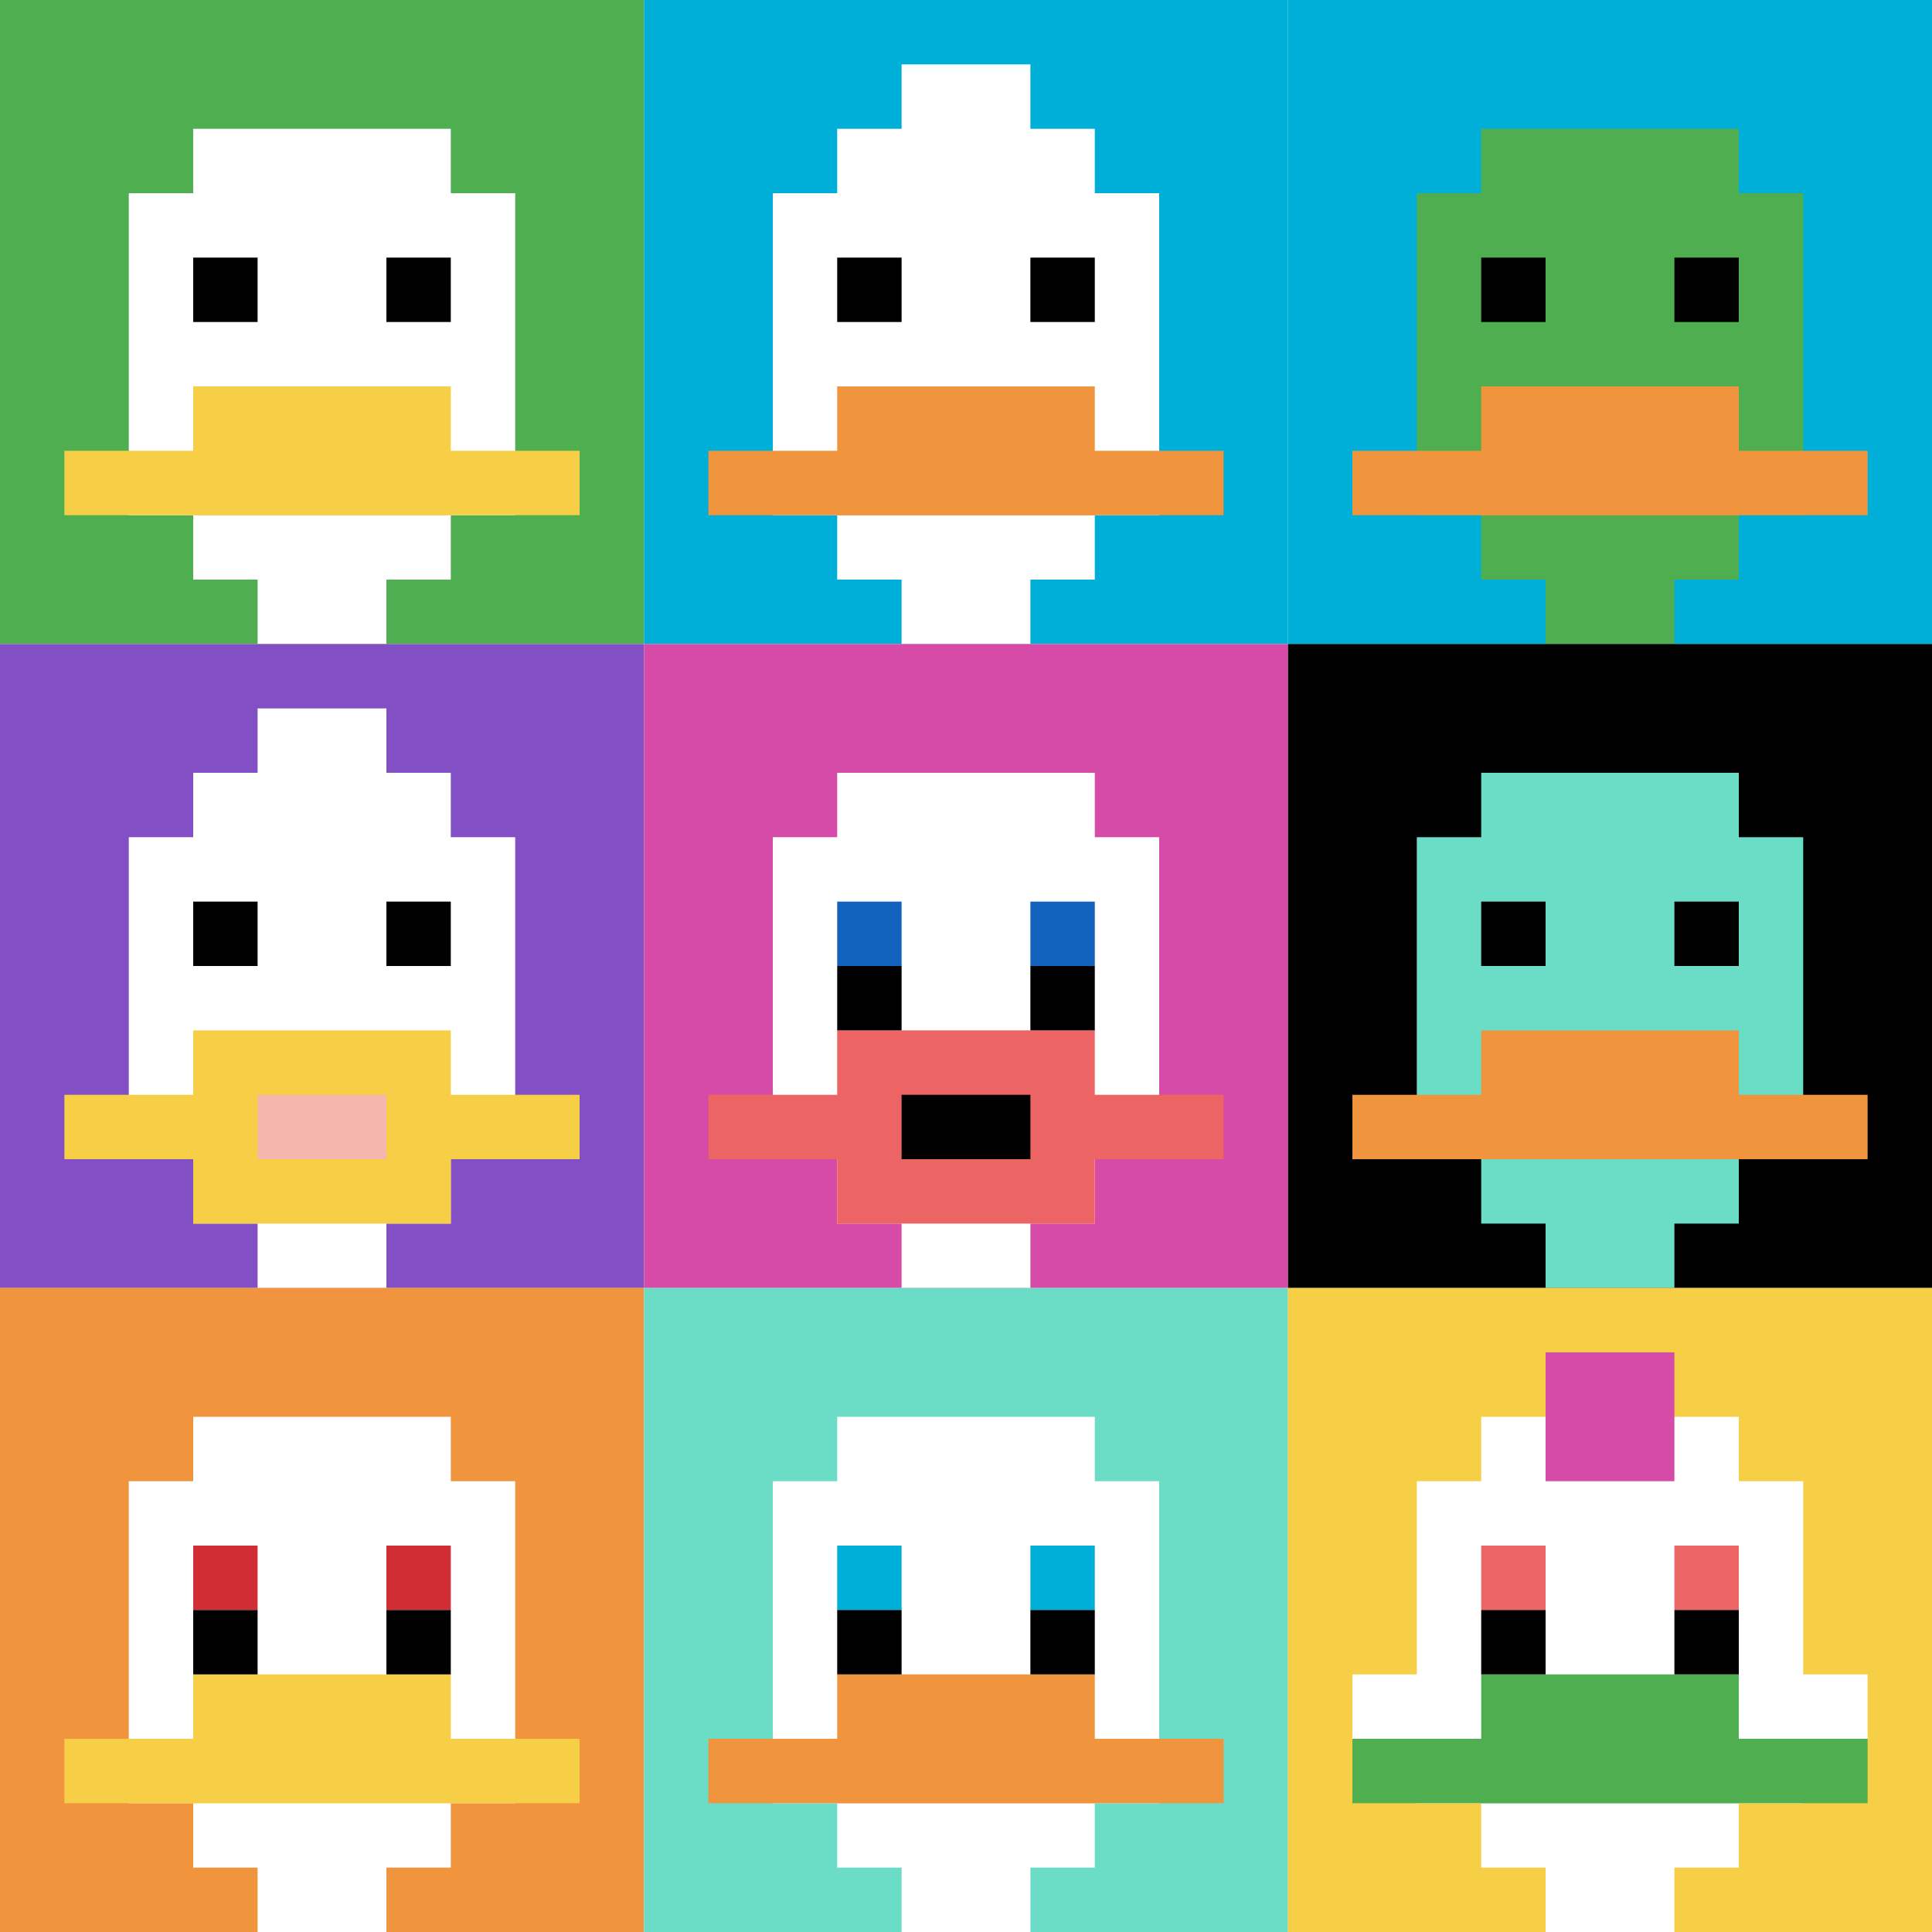 <svg xmlns="http://www.w3.org/2000/svg" version="1.1" width="952" height="952"><title>'goose-pfp-137298' by Dmitri Cherniak</title><desc>seed=137298
backgroundColor=#ffffff
padding=20
innerPadding=0
timeout=500
dimension=3
border=false
Save=function(){return n.handleSave()}
frame=3

Rendered at Mon Sep 16 2024 00:23:44 GMT+0900 (日本标准时间)
Generated in 1ms
</desc><defs></defs><rect width="100%" height="100%" fill="#ffffff"></rect><g><g id="0-0"><rect x="0" y="0" height="317.333" width="317.333" fill="#4FAE4F"></rect><g><rect id="0-0-3-2-4-7" x="95.2" y="63.467" width="126.933" height="222.133" fill="#ffffff"></rect><rect id="0-0-2-3-6-5" x="63.467" y="95.2" width="190.4" height="158.667" fill="#ffffff"></rect><rect id="0-0-4-8-2-2" x="126.933" y="253.867" width="63.467" height="63.467" fill="#ffffff"></rect><rect id="0-0-1-7-8-1" x="31.733" y="222.133" width="253.867" height="31.733" fill="#F7CF46"></rect><rect id="0-0-3-6-4-2" x="95.2" y="190.4" width="126.933" height="63.467" fill="#F7CF46"></rect><rect id="0-0-3-4-1-1" x="95.2" y="126.933" width="31.733" height="31.733" fill="#000000"></rect><rect id="0-0-6-4-1-1" x="190.4" y="126.933" width="31.733" height="31.733" fill="#000000"></rect></g><rect x="0" y="0" stroke="white" stroke-width="0" height="317.333" width="317.333" fill="none"></rect></g><g id="1-0"><rect x="317.333" y="0" height="317.333" width="317.333" fill="#00AFD7"></rect><g><rect id="317.3333333333333-0-3-2-4-7" x="412.533" y="63.467" width="126.933" height="222.133" fill="#ffffff"></rect><rect id="317.3333333333333-0-2-3-6-5" x="380.8" y="95.2" width="190.4" height="158.667" fill="#ffffff"></rect><rect id="317.3333333333333-0-4-8-2-2" x="444.267" y="253.867" width="63.467" height="63.467" fill="#ffffff"></rect><rect id="317.3333333333333-0-1-7-8-1" x="349.067" y="222.133" width="253.867" height="31.733" fill="#F0943E"></rect><rect id="317.3333333333333-0-3-6-4-2" x="412.533" y="190.4" width="126.933" height="63.467" fill="#F0943E"></rect><rect id="317.3333333333333-0-3-4-1-1" x="412.533" y="126.933" width="31.733" height="31.733" fill="#000000"></rect><rect id="317.3333333333333-0-6-4-1-1" x="507.733" y="126.933" width="31.733" height="31.733" fill="#000000"></rect><rect id="317.3333333333333-0-4-1-2-2" x="444.267" y="31.733" width="63.467" height="63.467" fill="#ffffff"></rect></g><rect x="317.333" y="0" stroke="white" stroke-width="0" height="317.333" width="317.333" fill="none"></rect></g><g id="2-0"><rect x="634.667" y="0" height="317.333" width="317.333" fill="#00AFD7"></rect><g><rect id="634.6666666666666-0-3-2-4-7" x="729.867" y="63.467" width="126.933" height="222.133" fill="#4FAE4F"></rect><rect id="634.6666666666666-0-2-3-6-5" x="698.133" y="95.2" width="190.4" height="158.667" fill="#4FAE4F"></rect><rect id="634.6666666666666-0-4-8-2-2" x="761.6" y="253.867" width="63.467" height="63.467" fill="#4FAE4F"></rect><rect id="634.6666666666666-0-1-7-8-1" x="666.4" y="222.133" width="253.867" height="31.733" fill="#F0943E"></rect><rect id="634.6666666666666-0-3-6-4-2" x="729.867" y="190.4" width="126.933" height="63.467" fill="#F0943E"></rect><rect id="634.6666666666666-0-3-4-1-1" x="729.867" y="126.933" width="31.733" height="31.733" fill="#000000"></rect><rect id="634.6666666666666-0-6-4-1-1" x="825.067" y="126.933" width="31.733" height="31.733" fill="#000000"></rect></g><rect x="634.667" y="0" stroke="white" stroke-width="0" height="317.333" width="317.333" fill="none"></rect></g><g id="0-1"><rect x="0" y="317.333" height="317.333" width="317.333" fill="#834FC4"></rect><g><rect id="0-317.3333333333333-3-2-4-7" x="95.2" y="380.8" width="126.933" height="222.133" fill="#ffffff"></rect><rect id="0-317.3333333333333-2-3-6-5" x="63.467" y="412.533" width="190.4" height="158.667" fill="#ffffff"></rect><rect id="0-317.3333333333333-4-8-2-2" x="126.933" y="571.2" width="63.467" height="63.467" fill="#ffffff"></rect><rect id="0-317.3333333333333-1-7-8-1" x="31.733" y="539.467" width="253.867" height="31.733" fill="#F7CF46"></rect><rect id="0-317.3333333333333-3-6-4-3" x="95.2" y="507.733" width="126.933" height="95.2" fill="#F7CF46"></rect><rect id="0-317.3333333333333-4-7-2-1" x="126.933" y="539.467" width="63.467" height="31.733" fill="#F4B6AD"></rect><rect id="0-317.3333333333333-3-4-1-1" x="95.2" y="444.267" width="31.733" height="31.733" fill="#000000"></rect><rect id="0-317.3333333333333-6-4-1-1" x="190.4" y="444.267" width="31.733" height="31.733" fill="#000000"></rect><rect id="0-317.3333333333333-4-1-2-2" x="126.933" y="349.067" width="63.467" height="63.467" fill="#ffffff"></rect></g><rect x="0" y="317.333" stroke="white" stroke-width="0" height="317.333" width="317.333" fill="none"></rect></g><g id="1-1"><rect x="317.333" y="317.333" height="317.333" width="317.333" fill="#D74BA8"></rect><g><rect id="317.3333333333333-317.3333333333333-3-2-4-7" x="412.533" y="380.8" width="126.933" height="222.133" fill="#ffffff"></rect><rect id="317.3333333333333-317.3333333333333-2-3-6-5" x="380.8" y="412.533" width="190.4" height="158.667" fill="#ffffff"></rect><rect id="317.3333333333333-317.3333333333333-4-8-2-2" x="444.267" y="571.2" width="63.467" height="63.467" fill="#ffffff"></rect><rect id="317.3333333333333-317.3333333333333-1-7-8-1" x="349.067" y="539.467" width="253.867" height="31.733" fill="#EC6463"></rect><rect id="317.3333333333333-317.3333333333333-3-6-4-3" x="412.533" y="507.733" width="126.933" height="95.2" fill="#EC6463"></rect><rect id="317.3333333333333-317.3333333333333-4-7-2-1" x="444.267" y="539.467" width="63.467" height="31.733" fill="#000000"></rect><rect id="317.3333333333333-317.3333333333333-3-4-1-1" x="412.533" y="444.267" width="31.733" height="31.733" fill="#1263BD"></rect><rect id="317.3333333333333-317.3333333333333-6-4-1-1" x="507.733" y="444.267" width="31.733" height="31.733" fill="#1263BD"></rect><rect id="317.3333333333333-317.3333333333333-3-5-1-1" x="412.533" y="476" width="31.733" height="31.733" fill="#000000"></rect><rect id="317.3333333333333-317.3333333333333-6-5-1-1" x="507.733" y="476" width="31.733" height="31.733" fill="#000000"></rect></g><rect x="317.333" y="317.333" stroke="white" stroke-width="0" height="317.333" width="317.333" fill="none"></rect></g><g id="2-1"><rect x="634.667" y="317.333" height="317.333" width="317.333" fill="#000000"></rect><g><rect id="634.6666666666666-317.3333333333333-3-2-4-7" x="729.867" y="380.8" width="126.933" height="222.133" fill="#6BDCC5"></rect><rect id="634.6666666666666-317.3333333333333-2-3-6-5" x="698.133" y="412.533" width="190.4" height="158.667" fill="#6BDCC5"></rect><rect id="634.6666666666666-317.3333333333333-4-8-2-2" x="761.6" y="571.2" width="63.467" height="63.467" fill="#6BDCC5"></rect><rect id="634.6666666666666-317.3333333333333-1-7-8-1" x="666.4" y="539.467" width="253.867" height="31.733" fill="#F0943E"></rect><rect id="634.6666666666666-317.3333333333333-3-6-4-2" x="729.867" y="507.733" width="126.933" height="63.467" fill="#F0943E"></rect><rect id="634.6666666666666-317.3333333333333-3-4-1-1" x="729.867" y="444.267" width="31.733" height="31.733" fill="#000000"></rect><rect id="634.6666666666666-317.3333333333333-6-4-1-1" x="825.067" y="444.267" width="31.733" height="31.733" fill="#000000"></rect></g><rect x="634.667" y="317.333" stroke="white" stroke-width="0" height="317.333" width="317.333" fill="none"></rect></g><g id="0-2"><rect x="0" y="634.667" height="317.333" width="317.333" fill="#F0943E"></rect><g><rect id="0-634.6666666666666-3-2-4-7" x="95.2" y="698.133" width="126.933" height="222.133" fill="#ffffff"></rect><rect id="0-634.6666666666666-2-3-6-5" x="63.467" y="729.867" width="190.4" height="158.667" fill="#ffffff"></rect><rect id="0-634.6666666666666-4-8-2-2" x="126.933" y="888.533" width="63.467" height="63.467" fill="#ffffff"></rect><rect id="0-634.6666666666666-1-7-8-1" x="31.733" y="856.8" width="253.867" height="31.733" fill="#F7CF46"></rect><rect id="0-634.6666666666666-3-6-4-2" x="95.2" y="825.067" width="126.933" height="63.467" fill="#F7CF46"></rect><rect id="0-634.6666666666666-3-4-1-1" x="95.2" y="761.6" width="31.733" height="31.733" fill="#D12D35"></rect><rect id="0-634.6666666666666-6-4-1-1" x="190.4" y="761.6" width="31.733" height="31.733" fill="#D12D35"></rect><rect id="0-634.6666666666666-3-5-1-1" x="95.2" y="793.333" width="31.733" height="31.733" fill="#000000"></rect><rect id="0-634.6666666666666-6-5-1-1" x="190.4" y="793.333" width="31.733" height="31.733" fill="#000000"></rect></g><rect x="0" y="634.667" stroke="white" stroke-width="0" height="317.333" width="317.333" fill="none"></rect></g><g id="1-2"><rect x="317.333" y="634.667" height="317.333" width="317.333" fill="#6BDCC5"></rect><g><rect id="317.3333333333333-634.6666666666666-3-2-4-7" x="412.533" y="698.133" width="126.933" height="222.133" fill="#ffffff"></rect><rect id="317.3333333333333-634.6666666666666-2-3-6-5" x="380.8" y="729.867" width="190.4" height="158.667" fill="#ffffff"></rect><rect id="317.3333333333333-634.6666666666666-4-8-2-2" x="444.267" y="888.533" width="63.467" height="63.467" fill="#ffffff"></rect><rect id="317.3333333333333-634.6666666666666-1-7-8-1" x="349.067" y="856.8" width="253.867" height="31.733" fill="#F0943E"></rect><rect id="317.3333333333333-634.6666666666666-3-6-4-2" x="412.533" y="825.067" width="126.933" height="63.467" fill="#F0943E"></rect><rect id="317.3333333333333-634.6666666666666-3-4-1-1" x="412.533" y="761.6" width="31.733" height="31.733" fill="#00AFD7"></rect><rect id="317.3333333333333-634.6666666666666-6-4-1-1" x="507.733" y="761.6" width="31.733" height="31.733" fill="#00AFD7"></rect><rect id="317.3333333333333-634.6666666666666-3-5-1-1" x="412.533" y="793.333" width="31.733" height="31.733" fill="#000000"></rect><rect id="317.3333333333333-634.6666666666666-6-5-1-1" x="507.733" y="793.333" width="31.733" height="31.733" fill="#000000"></rect></g><rect x="317.333" y="634.667" stroke="white" stroke-width="0" height="317.333" width="317.333" fill="none"></rect></g><g id="2-2"><rect x="634.667" y="634.667" height="317.333" width="317.333" fill="#F7CF46"></rect><g><rect id="634.6666666666666-634.6666666666666-3-2-4-7" x="729.867" y="698.133" width="126.933" height="222.133" fill="#ffffff"></rect><rect id="634.6666666666666-634.6666666666666-2-3-6-5" x="698.133" y="729.867" width="190.4" height="158.667" fill="#ffffff"></rect><rect id="634.6666666666666-634.6666666666666-4-8-2-2" x="761.6" y="888.533" width="63.467" height="63.467" fill="#ffffff"></rect><rect id="634.6666666666666-634.6666666666666-1-6-8-1" x="666.4" y="825.067" width="253.867" height="31.733" fill="#ffffff"></rect><rect id="634.6666666666666-634.6666666666666-1-7-8-1" x="666.4" y="856.8" width="253.867" height="31.733" fill="#4FAE4F"></rect><rect id="634.6666666666666-634.6666666666666-3-6-4-2" x="729.867" y="825.067" width="126.933" height="63.467" fill="#4FAE4F"></rect><rect id="634.6666666666666-634.6666666666666-3-4-1-1" x="729.867" y="761.6" width="31.733" height="31.733" fill="#EC6463"></rect><rect id="634.6666666666666-634.6666666666666-6-4-1-1" x="825.067" y="761.6" width="31.733" height="31.733" fill="#EC6463"></rect><rect id="634.6666666666666-634.6666666666666-3-5-1-1" x="729.867" y="793.333" width="31.733" height="31.733" fill="#000000"></rect><rect id="634.6666666666666-634.6666666666666-6-5-1-1" x="825.067" y="793.333" width="31.733" height="31.733" fill="#000000"></rect><rect id="634.6666666666666-634.6666666666666-4-1-2-2" x="761.6" y="666.4" width="63.467" height="63.467" fill="#D74BA8"></rect></g><rect x="634.667" y="634.667" stroke="white" stroke-width="0" height="317.333" width="317.333" fill="none"></rect></g></g></svg>